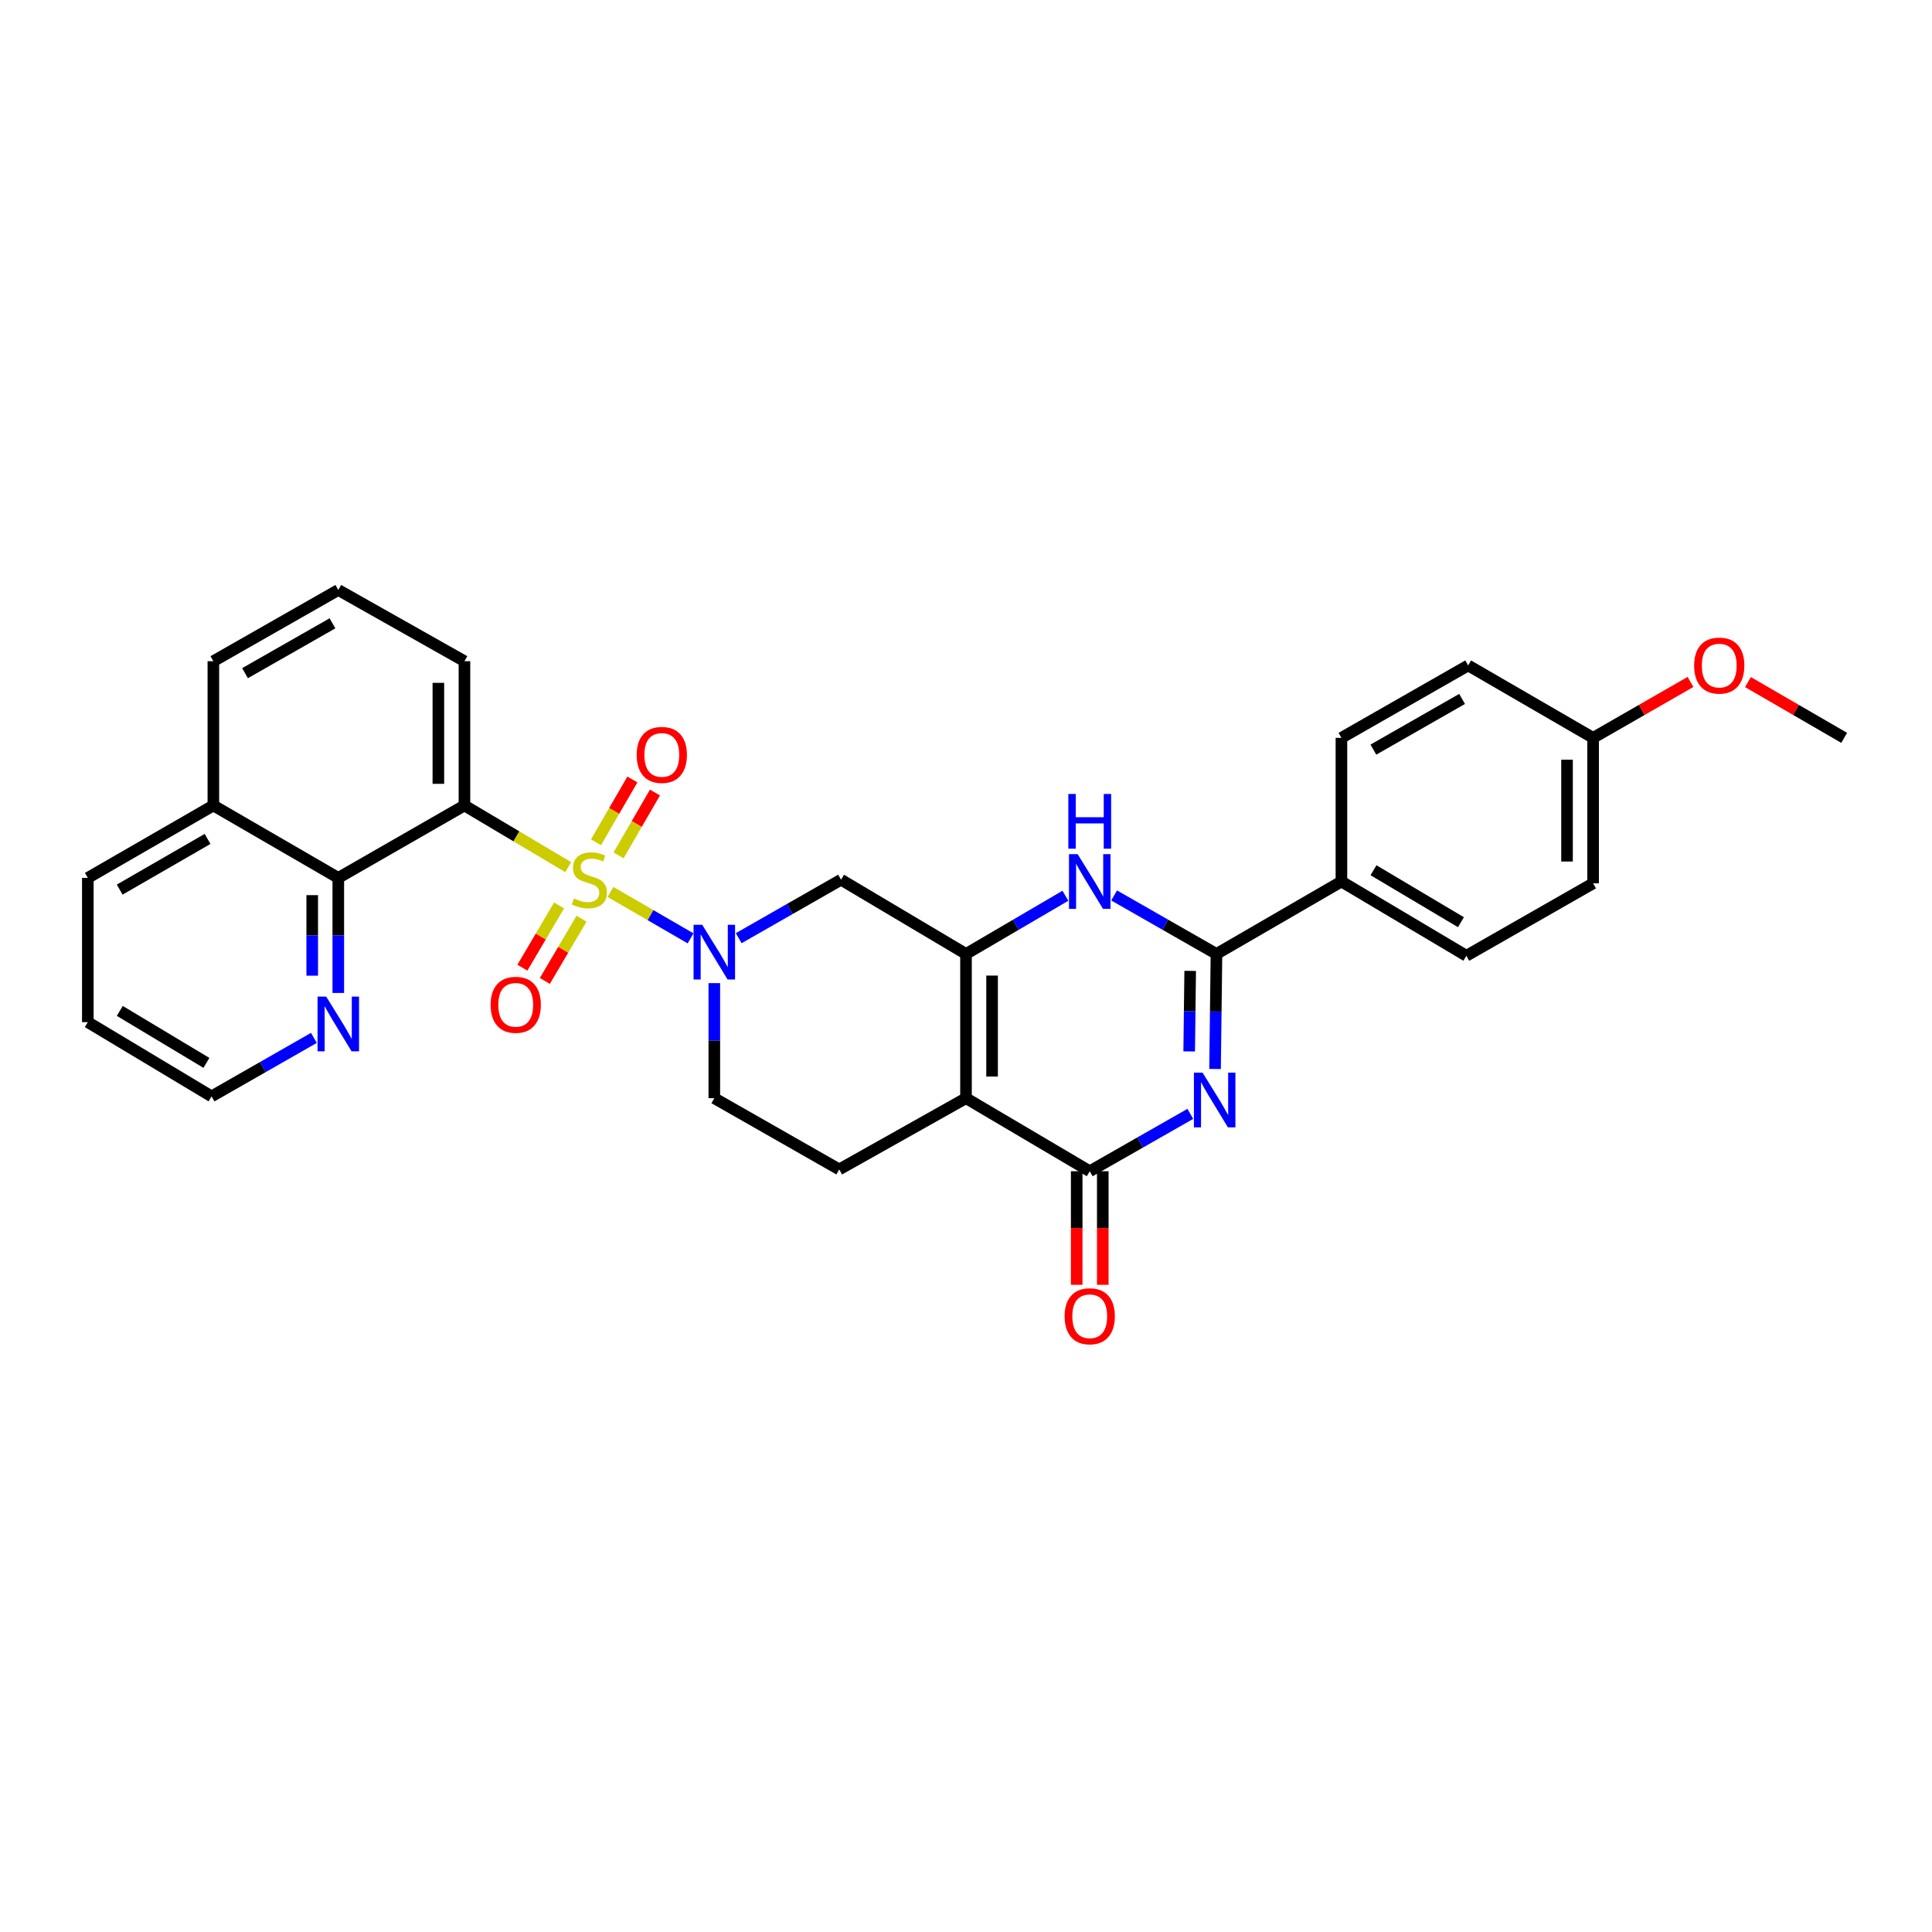 <?xml version='1.0' encoding='iso-8859-1'?>
<svg version='1.1' baseProfile='full'
              xmlns='http://www.w3.org/2000/svg'
                      xmlns:rdkit='http://www.rdkit.org/xml'
                      xmlns:xlink='http://www.w3.org/1999/xlink'
                  xml:space='preserve'
width='1000px' height='1000px' viewBox='0 0 1000 1000'>
<!-- END OF HEADER -->
<rect style='opacity:1.0;fill:#FFFFFF;stroke:none' width='1000' height='1000' x='0' y='0'> </rect>
<path class='bond-3' d='M 316.006,461.679 L 336.72,473.686' style='fill:none;fill-rule:evenodd;stroke:#CCCC00;stroke-width:6px;stroke-linecap:butt;stroke-linejoin:miter;stroke-opacity:1' />
<path class='bond-3' d='M 336.72,473.686 L 357.434,485.693' style='fill:none;fill-rule:evenodd;stroke:#0000FF;stroke-width:6px;stroke-linecap:butt;stroke-linejoin:miter;stroke-opacity:1' />
<path class='bond-4' d='M 294.097,448.82 L 267.247,432.865' style='fill:none;fill-rule:evenodd;stroke:#CCCC00;stroke-width:6px;stroke-linecap:butt;stroke-linejoin:miter;stroke-opacity:1' />
<path class='bond-4' d='M 267.247,432.865 L 240.397,416.91' style='fill:none;fill-rule:evenodd;stroke:#000000;stroke-width:6px;stroke-linecap:butt;stroke-linejoin:miter;stroke-opacity:1' />
<path class='bond-11' d='M 320.164,442.729 L 329.588,426.472' style='fill:none;fill-rule:evenodd;stroke:#CCCC00;stroke-width:6px;stroke-linecap:butt;stroke-linejoin:miter;stroke-opacity:1' />
<path class='bond-11' d='M 329.588,426.472 L 339.011,410.216' style='fill:none;fill-rule:evenodd;stroke:#FF0000;stroke-width:6px;stroke-linecap:butt;stroke-linejoin:miter;stroke-opacity:1' />
<path class='bond-11' d='M 308.487,435.96 L 317.91,419.703' style='fill:none;fill-rule:evenodd;stroke:#CCCC00;stroke-width:6px;stroke-linecap:butt;stroke-linejoin:miter;stroke-opacity:1' />
<path class='bond-11' d='M 317.91,419.703 L 327.333,403.447' style='fill:none;fill-rule:evenodd;stroke:#FF0000;stroke-width:6px;stroke-linecap:butt;stroke-linejoin:miter;stroke-opacity:1' />
<path class='bond-12' d='M 289.368,468.663 L 279.877,484.767' style='fill:none;fill-rule:evenodd;stroke:#CCCC00;stroke-width:6px;stroke-linecap:butt;stroke-linejoin:miter;stroke-opacity:1' />
<path class='bond-12' d='M 279.877,484.767 L 270.387,500.872' style='fill:none;fill-rule:evenodd;stroke:#FF0000;stroke-width:6px;stroke-linecap:butt;stroke-linejoin:miter;stroke-opacity:1' />
<path class='bond-12' d='M 300.997,475.516 L 291.506,491.62' style='fill:none;fill-rule:evenodd;stroke:#CCCC00;stroke-width:6px;stroke-linecap:butt;stroke-linejoin:miter;stroke-opacity:1' />
<path class='bond-12' d='M 291.506,491.62 L 282.015,507.725' style='fill:none;fill-rule:evenodd;stroke:#FF0000;stroke-width:6px;stroke-linecap:butt;stroke-linejoin:miter;stroke-opacity:1' />
<path class='bond-0' d='M 616.106,576.542 L 590.076,591.385' style='fill:none;fill-rule:evenodd;stroke:#0000FF;stroke-width:6px;stroke-linecap:butt;stroke-linejoin:miter;stroke-opacity:1' />
<path class='bond-0' d='M 590.076,591.385 L 564.046,606.228' style='fill:none;fill-rule:evenodd;stroke:#000000;stroke-width:6px;stroke-linecap:butt;stroke-linejoin:miter;stroke-opacity:1' />
<path class='bond-34' d='M 628.906,553.307 L 629.275,523.535' style='fill:none;fill-rule:evenodd;stroke:#0000FF;stroke-width:6px;stroke-linecap:butt;stroke-linejoin:miter;stroke-opacity:1' />
<path class='bond-34' d='M 629.275,523.535 L 629.644,493.763' style='fill:none;fill-rule:evenodd;stroke:#000000;stroke-width:6px;stroke-linecap:butt;stroke-linejoin:miter;stroke-opacity:1' />
<path class='bond-34' d='M 615.52,544.208 L 615.778,523.368' style='fill:none;fill-rule:evenodd;stroke:#0000FF;stroke-width:6px;stroke-linecap:butt;stroke-linejoin:miter;stroke-opacity:1' />
<path class='bond-34' d='M 615.778,523.368 L 616.037,502.528' style='fill:none;fill-rule:evenodd;stroke:#000000;stroke-width:6px;stroke-linecap:butt;stroke-linejoin:miter;stroke-opacity:1' />
<path class='bond-1' d='M 500,568.42 L 434.387,605.291' style='fill:none;fill-rule:evenodd;stroke:#000000;stroke-width:6px;stroke-linecap:butt;stroke-linejoin:miter;stroke-opacity:1' />
<path class='bond-5' d='M 500,568.42 L 564.046,606.228' style='fill:none;fill-rule:evenodd;stroke:#000000;stroke-width:6px;stroke-linecap:butt;stroke-linejoin:miter;stroke-opacity:1' />
<path class='bond-31' d='M 500,568.42 L 500,493.763' style='fill:none;fill-rule:evenodd;stroke:#000000;stroke-width:6px;stroke-linecap:butt;stroke-linejoin:miter;stroke-opacity:1' />
<path class='bond-31' d='M 513.498,557.221 L 513.498,504.962' style='fill:none;fill-rule:evenodd;stroke:#000000;stroke-width:6px;stroke-linecap:butt;stroke-linejoin:miter;stroke-opacity:1' />
<path class='bond-2' d='M 500,493.763 L 435.324,455.333' style='fill:none;fill-rule:evenodd;stroke:#000000;stroke-width:6px;stroke-linecap:butt;stroke-linejoin:miter;stroke-opacity:1' />
<path class='bond-7' d='M 500,493.763 L 525.725,478.703' style='fill:none;fill-rule:evenodd;stroke:#000000;stroke-width:6px;stroke-linecap:butt;stroke-linejoin:miter;stroke-opacity:1' />
<path class='bond-7' d='M 525.725,478.703 L 551.451,463.644' style='fill:none;fill-rule:evenodd;stroke:#0000FF;stroke-width:6px;stroke-linecap:butt;stroke-linejoin:miter;stroke-opacity:1' />
<path class='bond-8' d='M 382.355,485.602 L 408.84,470.467' style='fill:none;fill-rule:evenodd;stroke:#0000FF;stroke-width:6px;stroke-linecap:butt;stroke-linejoin:miter;stroke-opacity:1' />
<path class='bond-8' d='M 408.84,470.467 L 435.324,455.333' style='fill:none;fill-rule:evenodd;stroke:#000000;stroke-width:6px;stroke-linecap:butt;stroke-linejoin:miter;stroke-opacity:1' />
<path class='bond-14' d='M 369.726,508.869 L 369.726,538.644' style='fill:none;fill-rule:evenodd;stroke:#0000FF;stroke-width:6px;stroke-linecap:butt;stroke-linejoin:miter;stroke-opacity:1' />
<path class='bond-14' d='M 369.726,538.644 L 369.726,568.42' style='fill:none;fill-rule:evenodd;stroke:#000000;stroke-width:6px;stroke-linecap:butt;stroke-linejoin:miter;stroke-opacity:1' />
<path class='bond-9' d='M 240.397,416.91 L 175.099,454.395' style='fill:none;fill-rule:evenodd;stroke:#000000;stroke-width:6px;stroke-linecap:butt;stroke-linejoin:miter;stroke-opacity:1' />
<path class='bond-20' d='M 240.397,416.91 L 240.397,342.238' style='fill:none;fill-rule:evenodd;stroke:#000000;stroke-width:6px;stroke-linecap:butt;stroke-linejoin:miter;stroke-opacity:1' />
<path class='bond-20' d='M 226.899,405.709 L 226.899,353.439' style='fill:none;fill-rule:evenodd;stroke:#000000;stroke-width:6px;stroke-linecap:butt;stroke-linejoin:miter;stroke-opacity:1' />
<path class='bond-16' d='M 557.297,606.228 L 557.297,635.62' style='fill:none;fill-rule:evenodd;stroke:#000000;stroke-width:6px;stroke-linecap:butt;stroke-linejoin:miter;stroke-opacity:1' />
<path class='bond-16' d='M 557.297,635.62 L 557.297,665.013' style='fill:none;fill-rule:evenodd;stroke:#FF0000;stroke-width:6px;stroke-linecap:butt;stroke-linejoin:miter;stroke-opacity:1' />
<path class='bond-16' d='M 570.795,606.228 L 570.795,635.62' style='fill:none;fill-rule:evenodd;stroke:#000000;stroke-width:6px;stroke-linecap:butt;stroke-linejoin:miter;stroke-opacity:1' />
<path class='bond-16' d='M 570.795,635.62 L 570.795,665.013' style='fill:none;fill-rule:evenodd;stroke:#FF0000;stroke-width:6px;stroke-linecap:butt;stroke-linejoin:miter;stroke-opacity:1' />
<path class='bond-6' d='M 629.644,493.763 L 603.159,478.626' style='fill:none;fill-rule:evenodd;stroke:#000000;stroke-width:6px;stroke-linecap:butt;stroke-linejoin:miter;stroke-opacity:1' />
<path class='bond-6' d='M 603.159,478.626 L 576.675,463.488' style='fill:none;fill-rule:evenodd;stroke:#0000FF;stroke-width:6px;stroke-linecap:butt;stroke-linejoin:miter;stroke-opacity:1' />
<path class='bond-13' d='M 629.644,493.763 L 694.32,456.27' style='fill:none;fill-rule:evenodd;stroke:#000000;stroke-width:6px;stroke-linecap:butt;stroke-linejoin:miter;stroke-opacity:1' />
<path class='bond-15' d='M 175.099,454.395 L 175.099,484.171' style='fill:none;fill-rule:evenodd;stroke:#000000;stroke-width:6px;stroke-linecap:butt;stroke-linejoin:miter;stroke-opacity:1' />
<path class='bond-15' d='M 175.099,484.171 L 175.099,513.947' style='fill:none;fill-rule:evenodd;stroke:#0000FF;stroke-width:6px;stroke-linecap:butt;stroke-linejoin:miter;stroke-opacity:1' />
<path class='bond-15' d='M 161.601,463.328 L 161.601,484.171' style='fill:none;fill-rule:evenodd;stroke:#000000;stroke-width:6px;stroke-linecap:butt;stroke-linejoin:miter;stroke-opacity:1' />
<path class='bond-15' d='M 161.601,484.171 L 161.601,505.014' style='fill:none;fill-rule:evenodd;stroke:#0000FF;stroke-width:6px;stroke-linecap:butt;stroke-linejoin:miter;stroke-opacity:1' />
<path class='bond-17' d='M 175.099,454.395 L 110.438,416.91' style='fill:none;fill-rule:evenodd;stroke:#000000;stroke-width:6px;stroke-linecap:butt;stroke-linejoin:miter;stroke-opacity:1' />
<path class='bond-10' d='M 434.387,605.291 L 369.726,568.42' style='fill:none;fill-rule:evenodd;stroke:#000000;stroke-width:6px;stroke-linecap:butt;stroke-linejoin:miter;stroke-opacity:1' />
<path class='bond-18' d='M 694.32,456.27 L 758.981,494.701' style='fill:none;fill-rule:evenodd;stroke:#000000;stroke-width:6px;stroke-linecap:butt;stroke-linejoin:miter;stroke-opacity:1' />
<path class='bond-18' d='M 710.915,450.432 L 756.178,477.333' style='fill:none;fill-rule:evenodd;stroke:#000000;stroke-width:6px;stroke-linecap:butt;stroke-linejoin:miter;stroke-opacity:1' />
<path class='bond-19' d='M 694.32,456.27 L 694.32,381.914' style='fill:none;fill-rule:evenodd;stroke:#000000;stroke-width:6px;stroke-linecap:butt;stroke-linejoin:miter;stroke-opacity:1' />
<path class='bond-26' d='M 162.47,537.213 L 135.985,552.348' style='fill:none;fill-rule:evenodd;stroke:#0000FF;stroke-width:6px;stroke-linecap:butt;stroke-linejoin:miter;stroke-opacity:1' />
<path class='bond-26' d='M 135.985,552.348 L 109.5,567.483' style='fill:none;fill-rule:evenodd;stroke:#000000;stroke-width:6px;stroke-linecap:butt;stroke-linejoin:miter;stroke-opacity:1' />
<path class='bond-28' d='M 110.438,416.91 L 45.455,454.395' style='fill:none;fill-rule:evenodd;stroke:#000000;stroke-width:6px;stroke-linecap:butt;stroke-linejoin:miter;stroke-opacity:1' />
<path class='bond-28' d='M 107.435,434.224 L 61.946,460.464' style='fill:none;fill-rule:evenodd;stroke:#000000;stroke-width:6px;stroke-linecap:butt;stroke-linejoin:miter;stroke-opacity:1' />
<path class='bond-32' d='M 110.438,416.91 L 110.438,342.238' style='fill:none;fill-rule:evenodd;stroke:#000000;stroke-width:6px;stroke-linecap:butt;stroke-linejoin:miter;stroke-opacity:1' />
<path class='bond-22' d='M 758.981,494.701 L 824.586,457.215' style='fill:none;fill-rule:evenodd;stroke:#000000;stroke-width:6px;stroke-linecap:butt;stroke-linejoin:miter;stroke-opacity:1' />
<path class='bond-23' d='M 694.32,381.914 L 759.918,344.428' style='fill:none;fill-rule:evenodd;stroke:#000000;stroke-width:6px;stroke-linecap:butt;stroke-linejoin:miter;stroke-opacity:1' />
<path class='bond-23' d='M 710.856,388.01 L 756.775,361.77' style='fill:none;fill-rule:evenodd;stroke:#000000;stroke-width:6px;stroke-linecap:butt;stroke-linejoin:miter;stroke-opacity:1' />
<path class='bond-25' d='M 240.397,342.238 L 175.099,305.375' style='fill:none;fill-rule:evenodd;stroke:#000000;stroke-width:6px;stroke-linecap:butt;stroke-linejoin:miter;stroke-opacity:1' />
<path class='bond-21' d='M 824.586,381.914 L 759.918,344.428' style='fill:none;fill-rule:evenodd;stroke:#000000;stroke-width:6px;stroke-linecap:butt;stroke-linejoin:miter;stroke-opacity:1' />
<path class='bond-24' d='M 824.586,381.914 L 849.791,367.443' style='fill:none;fill-rule:evenodd;stroke:#000000;stroke-width:6px;stroke-linecap:butt;stroke-linejoin:miter;stroke-opacity:1' />
<path class='bond-24' d='M 849.791,367.443 L 874.995,352.972' style='fill:none;fill-rule:evenodd;stroke:#FF0000;stroke-width:6px;stroke-linecap:butt;stroke-linejoin:miter;stroke-opacity:1' />
<path class='bond-35' d='M 824.586,381.914 L 824.586,457.215' style='fill:none;fill-rule:evenodd;stroke:#000000;stroke-width:6px;stroke-linecap:butt;stroke-linejoin:miter;stroke-opacity:1' />
<path class='bond-35' d='M 811.089,393.209 L 811.089,445.92' style='fill:none;fill-rule:evenodd;stroke:#000000;stroke-width:6px;stroke-linecap:butt;stroke-linejoin:miter;stroke-opacity:1' />
<path class='bond-29' d='M 904.746,353.047 L 929.646,367.48' style='fill:none;fill-rule:evenodd;stroke:#FF0000;stroke-width:6px;stroke-linecap:butt;stroke-linejoin:miter;stroke-opacity:1' />
<path class='bond-29' d='M 929.646,367.48 L 954.545,381.914' style='fill:none;fill-rule:evenodd;stroke:#000000;stroke-width:6px;stroke-linecap:butt;stroke-linejoin:miter;stroke-opacity:1' />
<path class='bond-27' d='M 175.099,305.375 L 110.438,342.238' style='fill:none;fill-rule:evenodd;stroke:#000000;stroke-width:6px;stroke-linecap:butt;stroke-linejoin:miter;stroke-opacity:1' />
<path class='bond-27' d='M 172.084,322.63 L 126.822,348.435' style='fill:none;fill-rule:evenodd;stroke:#000000;stroke-width:6px;stroke-linecap:butt;stroke-linejoin:miter;stroke-opacity:1' />
<path class='bond-33' d='M 109.5,567.483 L 45.455,529.059' style='fill:none;fill-rule:evenodd;stroke:#000000;stroke-width:6px;stroke-linecap:butt;stroke-linejoin:miter;stroke-opacity:1' />
<path class='bond-33' d='M 106.837,550.145 L 62.005,523.248' style='fill:none;fill-rule:evenodd;stroke:#000000;stroke-width:6px;stroke-linecap:butt;stroke-linejoin:miter;stroke-opacity:1' />
<path class='bond-30' d='M 45.455,454.395 L 45.455,529.059' style='fill:none;fill-rule:evenodd;stroke:#000000;stroke-width:6px;stroke-linecap:butt;stroke-linejoin:miter;stroke-opacity:1' />
<path  class='atom-0' d='M 297.058 465.053
Q 297.378 465.173, 298.698 465.733
Q 300.018 466.293, 301.458 466.653
Q 302.938 466.973, 304.378 466.973
Q 307.058 466.973, 308.618 465.693
Q 310.178 464.373, 310.178 462.093
Q 310.178 460.533, 309.378 459.573
Q 308.618 458.613, 307.418 458.093
Q 306.218 457.573, 304.218 456.973
Q 301.698 456.213, 300.178 455.493
Q 298.698 454.773, 297.618 453.253
Q 296.578 451.733, 296.578 449.173
Q 296.578 445.613, 298.978 443.413
Q 301.418 441.213, 306.218 441.213
Q 309.498 441.213, 313.218 442.773
L 312.298 445.853
Q 308.898 444.453, 306.338 444.453
Q 303.578 444.453, 302.058 445.613
Q 300.538 446.733, 300.578 448.693
Q 300.578 450.213, 301.338 451.133
Q 302.138 452.053, 303.258 452.573
Q 304.418 453.093, 306.338 453.693
Q 308.898 454.493, 310.418 455.293
Q 311.938 456.093, 313.018 457.733
Q 314.138 459.333, 314.138 462.093
Q 314.138 466.013, 311.498 468.133
Q 308.898 470.213, 304.538 470.213
Q 302.018 470.213, 300.098 469.653
Q 298.218 469.133, 295.978 468.213
L 297.058 465.053
' fill='#CCCC00'/>
<path  class='atom-1' d='M 622.447 555.197
L 631.727 570.197
Q 632.647 571.677, 634.127 574.357
Q 635.607 577.037, 635.687 577.197
L 635.687 555.197
L 639.447 555.197
L 639.447 583.517
L 635.567 583.517
L 625.607 567.117
Q 624.447 565.197, 623.207 562.997
Q 622.007 560.797, 621.647 560.117
L 621.647 583.517
L 617.967 583.517
L 617.967 555.197
L 622.447 555.197
' fill='#0000FF'/>
<path  class='atom-4' d='M 363.466 478.658
L 372.746 493.658
Q 373.666 495.138, 375.146 497.818
Q 376.626 500.498, 376.706 500.658
L 376.706 478.658
L 380.466 478.658
L 380.466 506.978
L 376.586 506.978
L 366.626 490.578
Q 365.466 488.658, 364.226 486.458
Q 363.026 484.258, 362.666 483.578
L 362.666 506.978
L 358.986 506.978
L 358.986 478.658
L 363.466 478.658
' fill='#0000FF'/>
<path  class='atom-8' d='M 557.786 442.11
L 567.066 457.11
Q 567.986 458.59, 569.466 461.27
Q 570.946 463.95, 571.026 464.11
L 571.026 442.11
L 574.786 442.11
L 574.786 470.43
L 570.906 470.43
L 560.946 454.03
Q 559.786 452.11, 558.546 449.91
Q 557.346 447.71, 556.986 447.03
L 556.986 470.43
L 553.306 470.43
L 553.306 442.11
L 557.786 442.11
' fill='#0000FF'/>
<path  class='atom-8' d='M 552.966 410.958
L 556.806 410.958
L 556.806 422.998
L 571.286 422.998
L 571.286 410.958
L 575.126 410.958
L 575.126 439.278
L 571.286 439.278
L 571.286 426.198
L 556.806 426.198
L 556.806 439.278
L 552.966 439.278
L 552.966 410.958
' fill='#0000FF'/>
<path  class='atom-12' d='M 329.543 390.744
Q 329.543 383.944, 332.903 380.144
Q 336.263 376.344, 342.543 376.344
Q 348.823 376.344, 352.183 380.144
Q 355.543 383.944, 355.543 390.744
Q 355.543 397.624, 352.143 401.544
Q 348.743 405.424, 342.543 405.424
Q 336.303 405.424, 332.903 401.544
Q 329.543 397.664, 329.543 390.744
M 342.543 402.224
Q 346.863 402.224, 349.183 399.344
Q 351.543 396.424, 351.543 390.744
Q 351.543 385.184, 349.183 382.384
Q 346.863 379.544, 342.543 379.544
Q 338.223 379.544, 335.863 382.344
Q 333.543 385.144, 333.543 390.744
Q 333.543 396.464, 335.863 399.344
Q 338.223 402.224, 342.543 402.224
' fill='#FF0000'/>
<path  class='atom-13' d='M 253.942 520.089
Q 253.942 513.289, 257.302 509.489
Q 260.662 505.689, 266.942 505.689
Q 273.222 505.689, 276.582 509.489
Q 279.942 513.289, 279.942 520.089
Q 279.942 526.969, 276.542 530.889
Q 273.142 534.769, 266.942 534.769
Q 260.702 534.769, 257.302 530.889
Q 253.942 527.009, 253.942 520.089
M 266.942 531.569
Q 271.262 531.569, 273.582 528.689
Q 275.942 525.769, 275.942 520.089
Q 275.942 514.529, 273.582 511.729
Q 271.262 508.889, 266.942 508.889
Q 262.622 508.889, 260.262 511.689
Q 257.942 514.489, 257.942 520.089
Q 257.942 525.809, 260.262 528.689
Q 262.622 531.569, 266.942 531.569
' fill='#FF0000'/>
<path  class='atom-16' d='M 168.839 515.837
L 178.119 530.837
Q 179.039 532.317, 180.519 534.997
Q 181.999 537.677, 182.079 537.837
L 182.079 515.837
L 185.839 515.837
L 185.839 544.157
L 181.959 544.157
L 171.999 527.757
Q 170.839 525.837, 169.599 523.637
Q 168.399 521.437, 168.039 520.757
L 168.039 544.157
L 164.359 544.157
L 164.359 515.837
L 168.839 515.837
' fill='#0000FF'/>
<path  class='atom-17' d='M 551.046 681.287
Q 551.046 674.487, 554.406 670.687
Q 557.766 666.887, 564.046 666.887
Q 570.326 666.887, 573.686 670.687
Q 577.046 674.487, 577.046 681.287
Q 577.046 688.167, 573.646 692.087
Q 570.246 695.967, 564.046 695.967
Q 557.806 695.967, 554.406 692.087
Q 551.046 688.207, 551.046 681.287
M 564.046 692.767
Q 568.366 692.767, 570.686 689.887
Q 573.046 686.967, 573.046 681.287
Q 573.046 675.727, 570.686 672.927
Q 568.366 670.087, 564.046 670.087
Q 559.726 670.087, 557.366 672.887
Q 555.046 675.687, 555.046 681.287
Q 555.046 687.007, 557.366 689.887
Q 559.726 692.767, 564.046 692.767
' fill='#FF0000'/>
<path  class='atom-25' d='M 876.877 344.508
Q 876.877 337.708, 880.237 333.908
Q 883.597 330.108, 889.877 330.108
Q 896.157 330.108, 899.517 333.908
Q 902.877 337.708, 902.877 344.508
Q 902.877 351.388, 899.477 355.308
Q 896.077 359.188, 889.877 359.188
Q 883.637 359.188, 880.237 355.308
Q 876.877 351.428, 876.877 344.508
M 889.877 355.988
Q 894.197 355.988, 896.517 353.108
Q 898.877 350.188, 898.877 344.508
Q 898.877 338.948, 896.517 336.148
Q 894.197 333.308, 889.877 333.308
Q 885.557 333.308, 883.197 336.108
Q 880.877 338.908, 880.877 344.508
Q 880.877 350.228, 883.197 353.108
Q 885.557 355.988, 889.877 355.988
' fill='#FF0000'/>
</svg>

